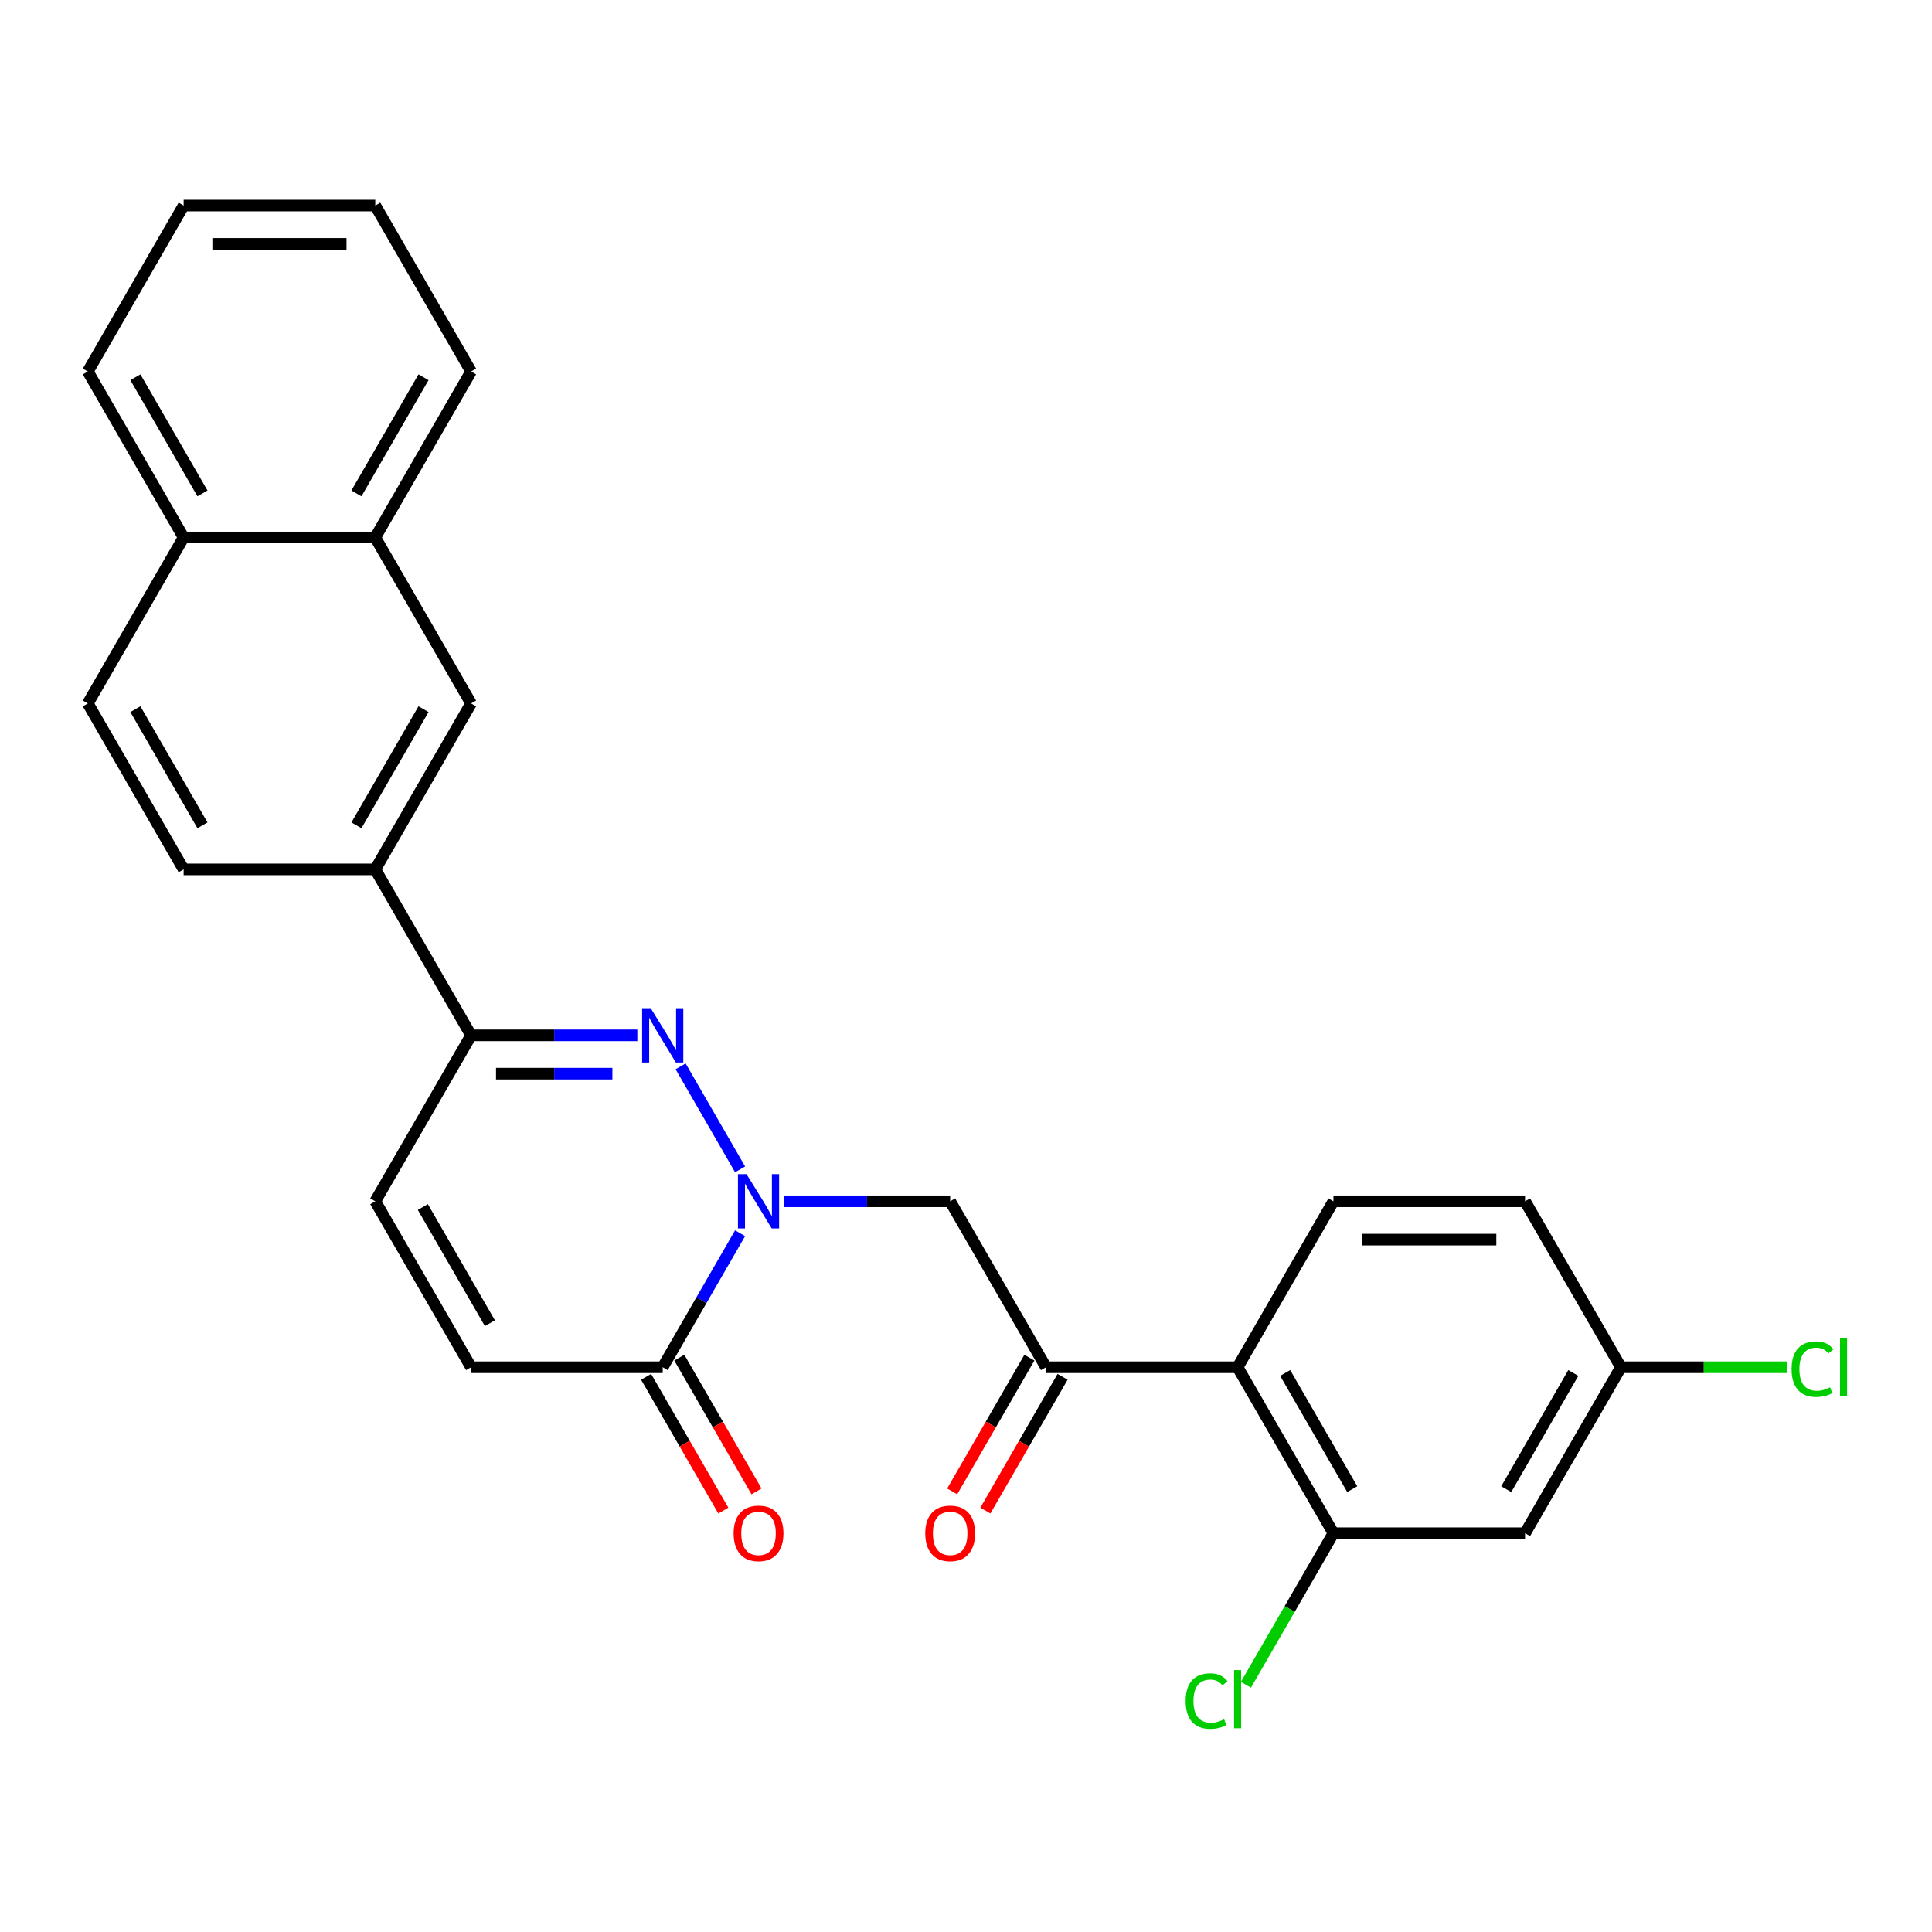 <?xml version='1.0' encoding='iso-8859-1'?>
<svg version='1.1' baseProfile='full'
              xmlns='http://www.w3.org/2000/svg'
                      xmlns:rdkit='http://www.rdkit.org/xml'
                      xmlns:xlink='http://www.w3.org/1999/xlink'
                  xml:space='preserve'
width='1000px' height='1000px' viewBox='0 0 1000 1000'>
<!-- END OF HEADER -->
<rect style='opacity:1.0;fill:#FFFFFF;stroke:none' width='1000' height='1000' x='0' y='0'> </rect>
<path class='bond-0' d='M 383.074,605.263 L 352.285,551.936' style='fill:none;fill-rule:evenodd;stroke:#0000FF;stroke-width:6px;stroke-linecap:butt;stroke-linejoin:miter;stroke-opacity:1' />
<path class='bond-1' d='M 383.074,638.313 L 363.047,673' style='fill:none;fill-rule:evenodd;stroke:#0000FF;stroke-width:6px;stroke-linecap:butt;stroke-linejoin:miter;stroke-opacity:1' />
<path class='bond-1' d='M 363.047,673 L 343.02,707.688' style='fill:none;fill-rule:evenodd;stroke:#000000;stroke-width:6px;stroke-linecap:butt;stroke-linejoin:miter;stroke-opacity:1' />
<path class='bond-4' d='M 405.747,621.788 L 448.775,621.788' style='fill:none;fill-rule:evenodd;stroke:#0000FF;stroke-width:6px;stroke-linecap:butt;stroke-linejoin:miter;stroke-opacity:1' />
<path class='bond-4' d='M 448.775,621.788 L 491.803,621.788' style='fill:none;fill-rule:evenodd;stroke:#000000;stroke-width:6px;stroke-linecap:butt;stroke-linejoin:miter;stroke-opacity:1' />
<path class='bond-2' d='M 329.887,535.888 L 286.859,535.888' style='fill:none;fill-rule:evenodd;stroke:#0000FF;stroke-width:6px;stroke-linecap:butt;stroke-linejoin:miter;stroke-opacity:1' />
<path class='bond-2' d='M 286.859,535.888 L 243.831,535.888' style='fill:none;fill-rule:evenodd;stroke:#000000;stroke-width:6px;stroke-linecap:butt;stroke-linejoin:miter;stroke-opacity:1' />
<path class='bond-2' d='M 316.979,555.726 L 286.859,555.726' style='fill:none;fill-rule:evenodd;stroke:#0000FF;stroke-width:6px;stroke-linecap:butt;stroke-linejoin:miter;stroke-opacity:1' />
<path class='bond-2' d='M 286.859,555.726 L 256.74,555.726' style='fill:none;fill-rule:evenodd;stroke:#000000;stroke-width:6px;stroke-linecap:butt;stroke-linejoin:miter;stroke-opacity:1' />
<path class='bond-7' d='M 343.02,707.688 L 243.831,707.688' style='fill:none;fill-rule:evenodd;stroke:#000000;stroke-width:6px;stroke-linecap:butt;stroke-linejoin:miter;stroke-opacity:1' />
<path class='bond-14' d='M 334.43,712.647 L 354.411,747.255' style='fill:none;fill-rule:evenodd;stroke:#000000;stroke-width:6px;stroke-linecap:butt;stroke-linejoin:miter;stroke-opacity:1' />
<path class='bond-14' d='M 354.411,747.255 L 374.392,781.864' style='fill:none;fill-rule:evenodd;stroke:#FF0000;stroke-width:6px;stroke-linecap:butt;stroke-linejoin:miter;stroke-opacity:1' />
<path class='bond-14' d='M 351.61,702.729 L 371.591,737.337' style='fill:none;fill-rule:evenodd;stroke:#000000;stroke-width:6px;stroke-linecap:butt;stroke-linejoin:miter;stroke-opacity:1' />
<path class='bond-14' d='M 371.591,737.337 L 391.572,771.945' style='fill:none;fill-rule:evenodd;stroke:#FF0000;stroke-width:6px;stroke-linecap:butt;stroke-linejoin:miter;stroke-opacity:1' />
<path class='bond-9' d='M 243.831,535.888 L 194.237,449.989' style='fill:none;fill-rule:evenodd;stroke:#000000;stroke-width:6px;stroke-linecap:butt;stroke-linejoin:miter;stroke-opacity:1' />
<path class='bond-27' d='M 243.831,535.888 L 194.237,621.788' style='fill:none;fill-rule:evenodd;stroke:#000000;stroke-width:6px;stroke-linecap:butt;stroke-linejoin:miter;stroke-opacity:1' />
<path class='bond-3' d='M 640.585,707.688 L 541.397,707.688' style='fill:none;fill-rule:evenodd;stroke:#000000;stroke-width:6px;stroke-linecap:butt;stroke-linejoin:miter;stroke-opacity:1' />
<path class='bond-6' d='M 640.585,707.688 L 690.18,793.588' style='fill:none;fill-rule:evenodd;stroke:#000000;stroke-width:6px;stroke-linecap:butt;stroke-linejoin:miter;stroke-opacity:1' />
<path class='bond-6' d='M 665.204,710.654 L 699.92,770.784' style='fill:none;fill-rule:evenodd;stroke:#000000;stroke-width:6px;stroke-linecap:butt;stroke-linejoin:miter;stroke-opacity:1' />
<path class='bond-12' d='M 640.585,707.688 L 690.18,621.788' style='fill:none;fill-rule:evenodd;stroke:#000000;stroke-width:6px;stroke-linecap:butt;stroke-linejoin:miter;stroke-opacity:1' />
<path class='bond-5' d='M 491.803,621.788 L 541.397,707.688' style='fill:none;fill-rule:evenodd;stroke:#000000;stroke-width:6px;stroke-linecap:butt;stroke-linejoin:miter;stroke-opacity:1' />
<path class='bond-15' d='M 532.807,702.729 L 512.826,737.337' style='fill:none;fill-rule:evenodd;stroke:#000000;stroke-width:6px;stroke-linecap:butt;stroke-linejoin:miter;stroke-opacity:1' />
<path class='bond-15' d='M 512.826,737.337 L 492.845,771.945' style='fill:none;fill-rule:evenodd;stroke:#FF0000;stroke-width:6px;stroke-linecap:butt;stroke-linejoin:miter;stroke-opacity:1' />
<path class='bond-15' d='M 549.987,712.647 L 530.006,747.255' style='fill:none;fill-rule:evenodd;stroke:#000000;stroke-width:6px;stroke-linecap:butt;stroke-linejoin:miter;stroke-opacity:1' />
<path class='bond-15' d='M 530.006,747.255 L 510.025,781.864' style='fill:none;fill-rule:evenodd;stroke:#FF0000;stroke-width:6px;stroke-linecap:butt;stroke-linejoin:miter;stroke-opacity:1' />
<path class='bond-10' d='M 690.18,793.588 L 789.368,793.588' style='fill:none;fill-rule:evenodd;stroke:#000000;stroke-width:6px;stroke-linecap:butt;stroke-linejoin:miter;stroke-opacity:1' />
<path class='bond-20' d='M 690.18,793.588 L 667.535,832.809' style='fill:none;fill-rule:evenodd;stroke:#000000;stroke-width:6px;stroke-linecap:butt;stroke-linejoin:miter;stroke-opacity:1' />
<path class='bond-20' d='M 667.535,832.809 L 644.89,872.031' style='fill:none;fill-rule:evenodd;stroke:#00CC00;stroke-width:6px;stroke-linecap:butt;stroke-linejoin:miter;stroke-opacity:1' />
<path class='bond-8' d='M 243.831,707.688 L 194.237,621.788' style='fill:none;fill-rule:evenodd;stroke:#000000;stroke-width:6px;stroke-linecap:butt;stroke-linejoin:miter;stroke-opacity:1' />
<path class='bond-8' d='M 253.572,684.884 L 218.856,624.754' style='fill:none;fill-rule:evenodd;stroke:#000000;stroke-width:6px;stroke-linecap:butt;stroke-linejoin:miter;stroke-opacity:1' />
<path class='bond-11' d='M 194.237,449.989 L 243.831,364.089' style='fill:none;fill-rule:evenodd;stroke:#000000;stroke-width:6px;stroke-linecap:butt;stroke-linejoin:miter;stroke-opacity:1' />
<path class='bond-11' d='M 184.496,427.185 L 219.212,367.055' style='fill:none;fill-rule:evenodd;stroke:#000000;stroke-width:6px;stroke-linecap:butt;stroke-linejoin:miter;stroke-opacity:1' />
<path class='bond-16' d='M 194.237,449.989 L 95.049,449.989' style='fill:none;fill-rule:evenodd;stroke:#000000;stroke-width:6px;stroke-linecap:butt;stroke-linejoin:miter;stroke-opacity:1' />
<path class='bond-28' d='M 789.368,793.588 L 838.962,707.688' style='fill:none;fill-rule:evenodd;stroke:#000000;stroke-width:6px;stroke-linecap:butt;stroke-linejoin:miter;stroke-opacity:1' />
<path class='bond-28' d='M 779.627,770.784 L 814.343,710.654' style='fill:none;fill-rule:evenodd;stroke:#000000;stroke-width:6px;stroke-linecap:butt;stroke-linejoin:miter;stroke-opacity:1' />
<path class='bond-13' d='M 243.831,364.089 L 194.237,278.189' style='fill:none;fill-rule:evenodd;stroke:#000000;stroke-width:6px;stroke-linecap:butt;stroke-linejoin:miter;stroke-opacity:1' />
<path class='bond-21' d='M 690.18,621.788 L 789.368,621.788' style='fill:none;fill-rule:evenodd;stroke:#000000;stroke-width:6px;stroke-linecap:butt;stroke-linejoin:miter;stroke-opacity:1' />
<path class='bond-21' d='M 705.058,641.626 L 774.49,641.626' style='fill:none;fill-rule:evenodd;stroke:#000000;stroke-width:6px;stroke-linecap:butt;stroke-linejoin:miter;stroke-opacity:1' />
<path class='bond-23' d='M 194.237,278.189 L 243.831,192.29' style='fill:none;fill-rule:evenodd;stroke:#000000;stroke-width:6px;stroke-linecap:butt;stroke-linejoin:miter;stroke-opacity:1' />
<path class='bond-23' d='M 184.496,255.385 L 219.212,195.256' style='fill:none;fill-rule:evenodd;stroke:#000000;stroke-width:6px;stroke-linecap:butt;stroke-linejoin:miter;stroke-opacity:1' />
<path class='bond-29' d='M 194.237,278.189 L 95.049,278.189' style='fill:none;fill-rule:evenodd;stroke:#000000;stroke-width:6px;stroke-linecap:butt;stroke-linejoin:miter;stroke-opacity:1' />
<path class='bond-18' d='M 95.049,449.989 L 45.455,364.089' style='fill:none;fill-rule:evenodd;stroke:#000000;stroke-width:6px;stroke-linecap:butt;stroke-linejoin:miter;stroke-opacity:1' />
<path class='bond-18' d='M 104.79,427.185 L 70.074,367.055' style='fill:none;fill-rule:evenodd;stroke:#000000;stroke-width:6px;stroke-linecap:butt;stroke-linejoin:miter;stroke-opacity:1' />
<path class='bond-17' d='M 95.049,278.189 L 45.455,364.089' style='fill:none;fill-rule:evenodd;stroke:#000000;stroke-width:6px;stroke-linecap:butt;stroke-linejoin:miter;stroke-opacity:1' />
<path class='bond-24' d='M 95.049,278.189 L 45.455,192.29' style='fill:none;fill-rule:evenodd;stroke:#000000;stroke-width:6px;stroke-linecap:butt;stroke-linejoin:miter;stroke-opacity:1' />
<path class='bond-24' d='M 104.79,255.385 L 70.074,195.256' style='fill:none;fill-rule:evenodd;stroke:#000000;stroke-width:6px;stroke-linecap:butt;stroke-linejoin:miter;stroke-opacity:1' />
<path class='bond-19' d='M 838.962,707.688 L 789.368,621.788' style='fill:none;fill-rule:evenodd;stroke:#000000;stroke-width:6px;stroke-linecap:butt;stroke-linejoin:miter;stroke-opacity:1' />
<path class='bond-22' d='M 838.962,707.688 L 881.901,707.688' style='fill:none;fill-rule:evenodd;stroke:#000000;stroke-width:6px;stroke-linecap:butt;stroke-linejoin:miter;stroke-opacity:1' />
<path class='bond-22' d='M 881.901,707.688 L 924.84,707.688' style='fill:none;fill-rule:evenodd;stroke:#00CC00;stroke-width:6px;stroke-linecap:butt;stroke-linejoin:miter;stroke-opacity:1' />
<path class='bond-25' d='M 243.831,192.29 L 194.237,106.39' style='fill:none;fill-rule:evenodd;stroke:#000000;stroke-width:6px;stroke-linecap:butt;stroke-linejoin:miter;stroke-opacity:1' />
<path class='bond-26' d='M 45.455,192.29 L 95.049,106.39' style='fill:none;fill-rule:evenodd;stroke:#000000;stroke-width:6px;stroke-linecap:butt;stroke-linejoin:miter;stroke-opacity:1' />
<path class='bond-30' d='M 194.237,106.39 L 95.049,106.39' style='fill:none;fill-rule:evenodd;stroke:#000000;stroke-width:6px;stroke-linecap:butt;stroke-linejoin:miter;stroke-opacity:1' />
<path class='bond-30' d='M 179.359,126.228 L 109.927,126.228' style='fill:none;fill-rule:evenodd;stroke:#000000;stroke-width:6px;stroke-linecap:butt;stroke-linejoin:miter;stroke-opacity:1' />
<path  class='atom-0' d='M 386.405 607.743
L 395.61 622.621
Q 396.522 624.089, 397.99 626.748
Q 399.458 629.406, 399.538 629.565
L 399.538 607.743
L 403.267 607.743
L 403.267 635.833
L 399.418 635.833
L 389.539 619.566
Q 388.389 617.662, 387.159 615.48
Q 385.969 613.298, 385.611 612.623
L 385.611 635.833
L 381.961 635.833
L 381.961 607.743
L 386.405 607.743
' fill='#0000FF'/>
<path  class='atom-1' d='M 336.811 521.843
L 346.015 536.722
Q 346.928 538.19, 348.396 540.848
Q 349.864 543.506, 349.943 543.665
L 349.943 521.843
L 353.673 521.843
L 353.673 549.934
L 349.824 549.934
L 339.945 533.667
Q 338.795 531.762, 337.565 529.58
Q 336.374 527.398, 336.017 526.723
L 336.017 549.934
L 332.367 549.934
L 332.367 521.843
L 336.811 521.843
' fill='#0000FF'/>
<path  class='atom-15' d='M 379.72 793.667
Q 379.72 786.922, 383.052 783.153
Q 386.385 779.384, 392.614 779.384
Q 398.843 779.384, 402.176 783.153
Q 405.509 786.922, 405.509 793.667
Q 405.509 800.491, 402.136 804.379
Q 398.764 808.228, 392.614 808.228
Q 386.425 808.228, 383.052 804.379
Q 379.72 800.531, 379.72 793.667
M 392.614 805.054
Q 396.899 805.054, 399.2 802.197
Q 401.541 799.301, 401.541 793.667
Q 401.541 788.152, 399.2 785.375
Q 396.899 782.558, 392.614 782.558
Q 388.329 782.558, 385.988 785.335
Q 383.687 788.112, 383.687 793.667
Q 383.687 799.341, 385.988 802.197
Q 388.329 805.054, 392.614 805.054
' fill='#FF0000'/>
<path  class='atom-16' d='M 478.908 793.667
Q 478.908 786.922, 482.241 783.153
Q 485.574 779.384, 491.803 779.384
Q 498.032 779.384, 501.364 783.153
Q 504.697 786.922, 504.697 793.667
Q 504.697 800.491, 501.325 804.379
Q 497.952 808.228, 491.803 808.228
Q 485.613 808.228, 482.241 804.379
Q 478.908 800.531, 478.908 793.667
M 491.803 805.054
Q 496.088 805.054, 498.389 802.197
Q 500.73 799.301, 500.73 793.667
Q 500.73 788.152, 498.389 785.375
Q 496.088 782.558, 491.803 782.558
Q 487.518 782.558, 485.177 785.335
Q 482.876 788.112, 482.876 793.667
Q 482.876 799.341, 485.177 802.197
Q 487.518 805.054, 491.803 805.054
' fill='#FF0000'/>
<path  class='atom-21' d='M 613.685 880.459
Q 613.685 873.477, 616.939 869.826
Q 620.232 866.137, 626.461 866.137
Q 632.253 866.137, 635.348 870.223
L 632.73 872.366
Q 630.468 869.39, 626.461 869.39
Q 622.216 869.39, 619.954 872.247
Q 617.732 875.064, 617.732 880.459
Q 617.732 886.014, 620.033 888.871
Q 622.374 891.727, 626.897 891.727
Q 629.992 891.727, 633.602 889.863
L 634.713 892.838
Q 633.245 893.79, 631.024 894.346
Q 628.802 894.901, 626.342 894.901
Q 620.232 894.901, 616.939 891.172
Q 613.685 887.442, 613.685 880.459
' fill='#00CC00'/>
<path  class='atom-21' d='M 638.76 864.431
L 642.41 864.431
L 642.41 894.544
L 638.76 894.544
L 638.76 864.431
' fill='#00CC00'/>
<path  class='atom-23' d='M 927.319 708.66
Q 927.319 701.677, 930.573 698.027
Q 933.866 694.337, 940.095 694.337
Q 945.887 694.337, 948.982 698.424
L 946.364 700.566
Q 944.102 697.591, 940.095 697.591
Q 935.85 697.591, 933.588 700.447
Q 931.366 703.264, 931.366 708.66
Q 931.366 714.215, 933.667 717.071
Q 936.008 719.928, 940.531 719.928
Q 943.626 719.928, 947.236 718.063
L 948.347 721.039
Q 946.879 721.991, 944.657 722.546
Q 942.436 723.102, 939.976 723.102
Q 933.866 723.102, 930.573 719.372
Q 927.319 715.643, 927.319 708.66
' fill='#00CC00'/>
<path  class='atom-23' d='M 952.394 692.631
L 956.044 692.631
L 956.044 722.745
L 952.394 722.745
L 952.394 692.631
' fill='#00CC00'/>
</svg>
